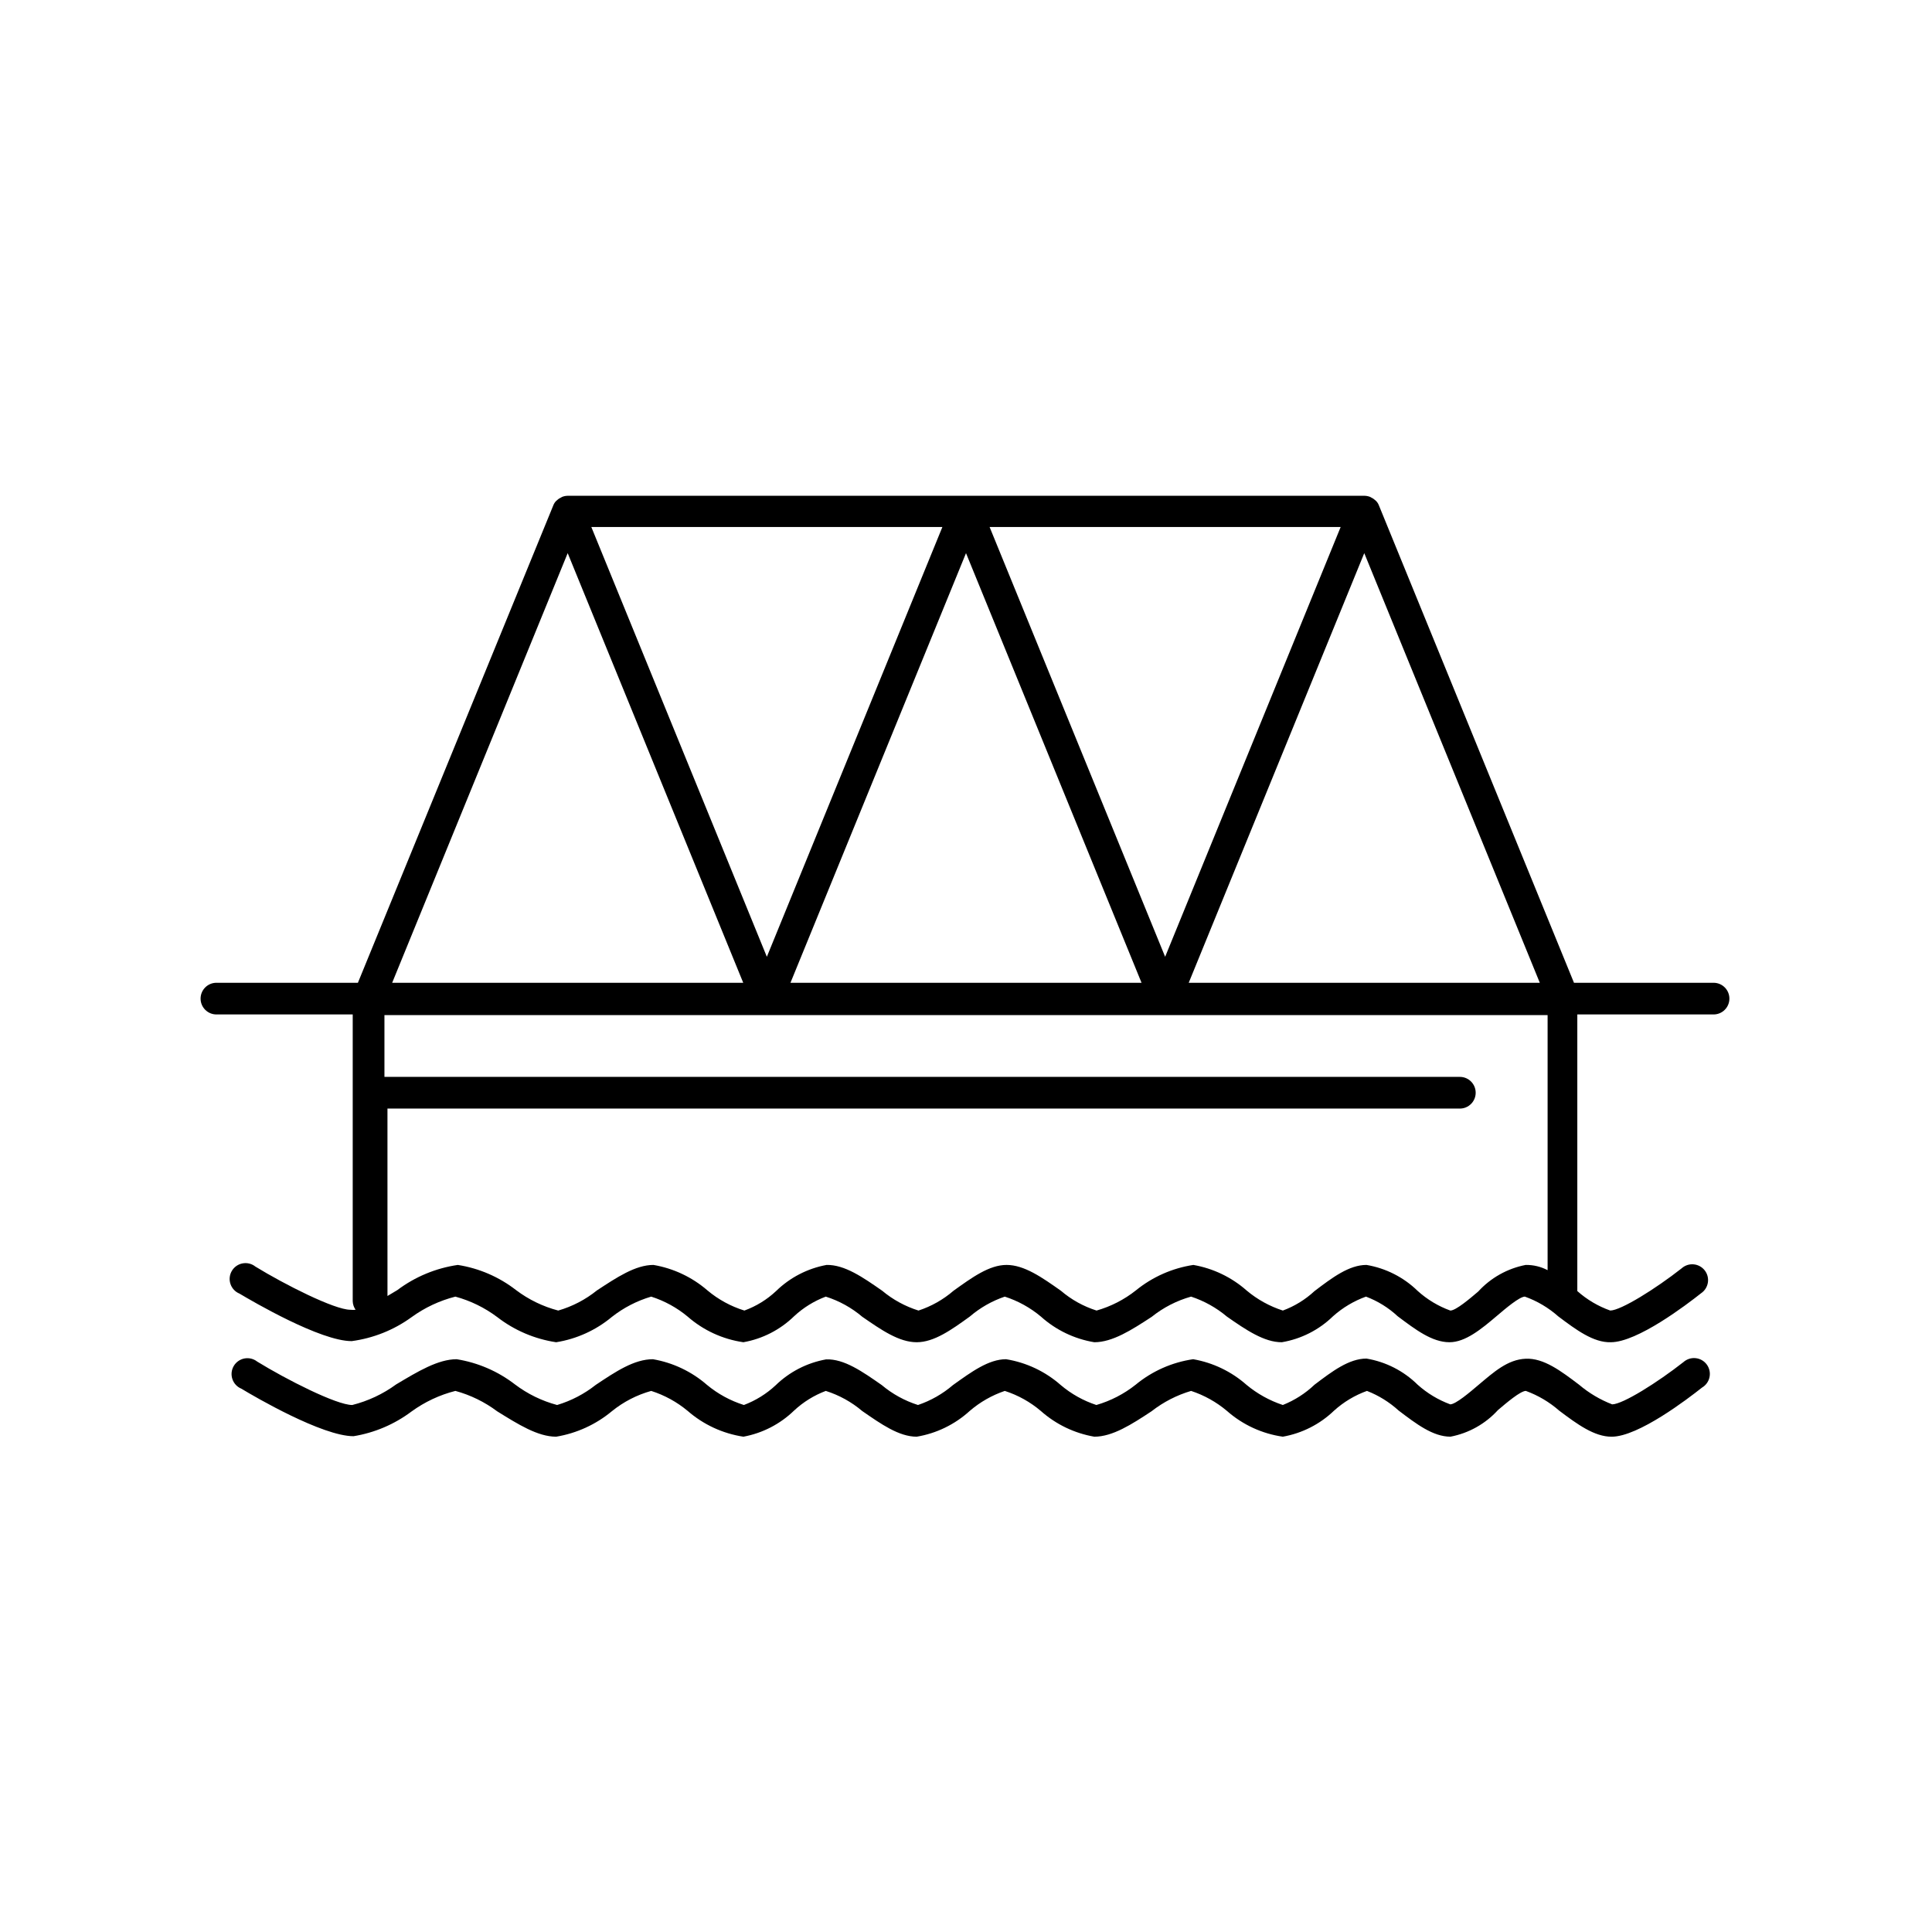 <?xml version="1.0" encoding="UTF-8"?>
<!-- Uploaded to: SVG Repo, www.svgrepo.com, Generator: SVG Repo Mixer Tools -->
<svg fill="#000000" width="800px" height="800px" version="1.1" viewBox="144 144 512 512" xmlns="http://www.w3.org/2000/svg">
 <g>
  <path d="m201.37 412.84h36.105v75.992c0.027 0.812 0.289 1.602 0.758 2.269-0.461 0.055-0.926 0.055-1.387 0-4.199 0-17.465-6.719-25.191-11.461v-0.004c-0.953-0.75-2.184-1.051-3.379-0.824-1.191 0.223-2.231 0.957-2.844 2.004-0.613 1.047-0.742 2.312-0.352 3.461 0.387 1.152 1.254 2.078 2.379 2.539 3.527 2.098 21.453 12.594 29.727 12.594l-0.004 0.004c5.734-0.766 11.188-2.941 15.871-6.34 3.496-2.539 7.441-4.394 11.629-5.457 4.004 1.09 7.762 2.93 11.082 5.414 4.551 3.527 9.93 5.824 15.621 6.676 5.441-0.867 10.547-3.188 14.777-6.719 3.098-2.434 6.633-4.258 10.41-5.371 3.531 1.125 6.809 2.922 9.656 5.289 4.168 3.648 9.301 6.012 14.781 6.801 5.066-0.898 9.746-3.297 13.434-6.887 2.434-2.266 5.285-4.031 8.398-5.203 3.539 1.117 6.824 2.93 9.656 5.332 5.039 3.484 9.742 6.758 14.441 6.758 4.617 0 9.238-3.316 14.066-6.801 2.727-2.34 5.875-4.137 9.277-5.289 3.5 1.129 6.75 2.926 9.57 5.289 3.973 3.57 8.883 5.93 14.148 6.801 4.828 0 9.867-3.234 15.199-6.719 3.09-2.477 6.644-4.305 10.453-5.371 3.473 1.141 6.691 2.938 9.488 5.289 5.039 3.527 9.949 6.844 14.57 6.801 5.113-0.863 9.844-3.266 13.562-6.887 2.551-2.277 5.516-4.043 8.73-5.203 3.113 1.172 5.965 2.938 8.398 5.203 4.703 3.527 9.109 6.887 13.73 6.887 4.199 0 8.398-3.441 12.594-7.012 2.227-1.891 5.918-5.039 7.391-5.082l-0.004 0.004c3.262 1.164 6.269 2.949 8.859 5.246 4.746 3.57 9.32 6.969 13.898 6.844 7.055 0 20.109-9.949 23.93-12.973 0.969-0.648 1.625-1.676 1.809-2.828 0.188-1.152-0.117-2.332-0.84-3.25-0.719-0.918-1.789-1.496-2.953-1.594-1.164-0.098-2.316 0.293-3.18 1.078-6.844 5.375-16.039 11.125-18.895 11.168-3.215-1.141-6.18-2.894-8.73-5.164v-73.305h36.105c2.32 0 4.199-1.879 4.199-4.195 0-2.32-1.879-4.199-4.199-4.199h-36.988l-51.723-126.58c-0.164-0.41-0.406-0.781-0.715-1.094l-0.336-0.293c-0.258-0.242-0.559-0.441-0.883-0.586l-0.379-0.211h0.004c-0.469-0.184-0.969-0.285-1.473-0.293h-211.18c-0.504 0.008-1 0.109-1.469 0.293l-0.379 0.211c-0.324 0.145-0.621 0.344-0.879 0.586l-0.336 0.293c-0.309 0.312-0.551 0.684-0.715 1.094l-51.809 126.58h-37.492c-2.316 0-4.199 1.879-4.199 4.199 0 2.316 1.883 4.195 4.199 4.195zm346.96 66.379c-4.848 0.938-9.262 3.41-12.594 7.055-2.227 1.891-5.918 5.039-7.391 5.039v-0.004c-3.191-1.156-6.129-2.926-8.648-5.203-3.715-3.621-8.445-6.023-13.562-6.887-4.617 0-9.07 3.359-13.77 6.926-2.43 2.258-5.285 4.016-8.398 5.164-3.5-1.129-6.75-2.926-9.57-5.289-3.996-3.531-8.895-5.887-14.148-6.801-5.594 0.852-10.855 3.184-15.242 6.758-3.086 2.445-6.625 4.254-10.41 5.332-3.469-1.102-6.68-2.883-9.445-5.246-4.996-3.527-9.699-6.844-14.402-6.844-4.617 0-9.195 3.359-14.066 6.844h0.004c-2.719 2.344-5.871 4.129-9.281 5.246-3.516-1.102-6.785-2.883-9.613-5.246-5.121-3.57-9.949-6.926-14.738-6.844-5.051 0.926-9.715 3.336-13.391 6.926-2.422 2.273-5.277 4.027-8.398 5.164-3.582-1.109-6.906-2.922-9.781-5.332-4.062-3.519-9.016-5.856-14.316-6.758-4.785 0-9.742 3.316-14.988 6.758-3.027 2.438-6.512 4.25-10.246 5.332-4.039-1.059-7.832-2.898-11.168-5.414-4.5-3.5-9.816-5.797-15.449-6.676-5.82 0.848-11.336 3.141-16.035 6.676l-2.602 1.555-0.004-49.668h284.19c2.32 0 4.199-1.879 4.199-4.199 0-2.32-1.879-4.199-4.199-4.199h-284.99v-16.375h308.25v67.598c-1.785-0.938-3.777-1.414-5.793-1.387zm-95.555-81.66-46.52-113.9h93.035zm-6.254 6.887h-93.039l46.52-113.86zm-99.297-6.887-46.516-113.9h93.035zm111.8 6.887 46.52-113.86 46.52 113.86zm-164.58-113.86 46.52 113.86h-93.035z"/>
  <path d="m590.14 504.96c-6.844 5.375-16.039 11.168-18.895 11.211-3.191-1.234-6.16-2.992-8.773-5.207-4.828-3.652-9.363-7.094-14.148-6.887-4.785 0.211-8.398 3.484-12.594 7.012-2.227 1.891-5.918 5.039-7.391 5.082-3.184-1.176-6.117-2.941-8.648-5.207-3.699-3.652-8.434-6.07-13.562-6.926-4.617 0-9.07 3.359-13.77 6.926-2.43 2.312-5.281 4.133-8.398 5.375-3.508-1.164-6.769-2.973-9.613-5.332-3.996-3.531-8.895-5.887-14.148-6.801-5.602 0.812-10.875 3.152-15.238 6.758-3.09 2.453-6.625 4.277-10.414 5.375-3.461-1.137-6.668-2.934-9.445-5.289-4.086-3.602-9.109-5.973-14.484-6.844-4.617 0-9.195 3.359-14.066 6.844-2.727 2.34-5.875 4.137-9.277 5.289-3.519-1.117-6.785-2.914-9.613-5.289-5.121-3.57-9.949-6.969-14.738-6.801-5.051 0.906-9.715 3.305-13.391 6.883-2.434 2.266-5.289 4.035-8.398 5.207-3.574-1.129-6.898-2.938-9.781-5.332-4.059-3.535-9.012-5.887-14.316-6.801-4.996 0-9.867 3.273-15.156 6.801-3.047 2.41-6.523 4.219-10.246 5.332-4.039-1.078-7.832-2.934-11.168-5.457-4.512-3.481-9.82-5.777-15.449-6.676-4.953 0-10.328 3.273-16.039 6.676-3.488 2.551-7.438 4.402-11.629 5.457-4.199 0-17.465-6.758-25.191-11.504-0.953-0.75-2.184-1.051-3.379-0.828-1.191 0.227-2.231 0.957-2.844 2.008-0.613 1.047-0.742 2.309-0.352 3.461 0.387 1.152 1.254 2.078 2.379 2.539 3.527 2.141 21.453 12.594 29.727 12.594h-0.004c5.578-0.906 10.848-3.156 15.367-6.547 3.496-2.539 7.441-4.394 11.629-5.457 4.004 1.09 7.762 2.93 11.082 5.414 5.543 3.441 10.746 6.719 15.617 6.719h0.004c5.438-0.902 10.539-3.234 14.777-6.762 3.066-2.484 6.609-4.312 10.41-5.371 3.531 1.125 6.809 2.922 9.656 5.289 4.176 3.641 9.305 6.016 14.781 6.844 5.062-0.934 9.738-3.344 13.434-6.93 2.434-2.266 5.285-4.031 8.398-5.203 3.539 1.117 6.824 2.93 9.656 5.332 5.039 3.484 9.742 6.801 14.441 6.801 5.25-0.875 10.137-3.254 14.066-6.844 2.727-2.34 5.875-4.137 9.277-5.289 3.508 1.129 6.762 2.941 9.57 5.332 3.992 3.539 8.895 5.894 14.148 6.801 4.828 0 9.867-3.234 15.199-6.758v-0.004c3.117-2.43 6.664-4.25 10.453-5.371 3.473 1.141 6.691 2.938 9.488 5.289 4.168 3.68 9.32 6.059 14.82 6.844 5.106-0.902 9.824-3.297 13.562-6.887 2.543-2.301 5.508-4.082 8.734-5.246 3.094 1.203 5.941 2.969 8.395 5.203 4.703 3.57 9.109 6.926 13.73 6.926v0.004c4.852-0.926 9.27-3.402 12.594-7.055 2.227-1.891 5.918-5.039 7.391-5.082v0.004c3.254 1.184 6.258 2.965 8.859 5.246 4.746 3.57 9.32 6.926 13.898 6.887 7.055 0 20.109-9.992 23.93-13.016 1.02-0.598 1.742-1.602 1.988-2.762 0.242-1.164-0.016-2.371-0.715-3.332-0.695-0.957-1.766-1.578-2.945-1.703-1.18-0.129-2.356 0.25-3.242 1.035z"/>
 </g>
</svg>